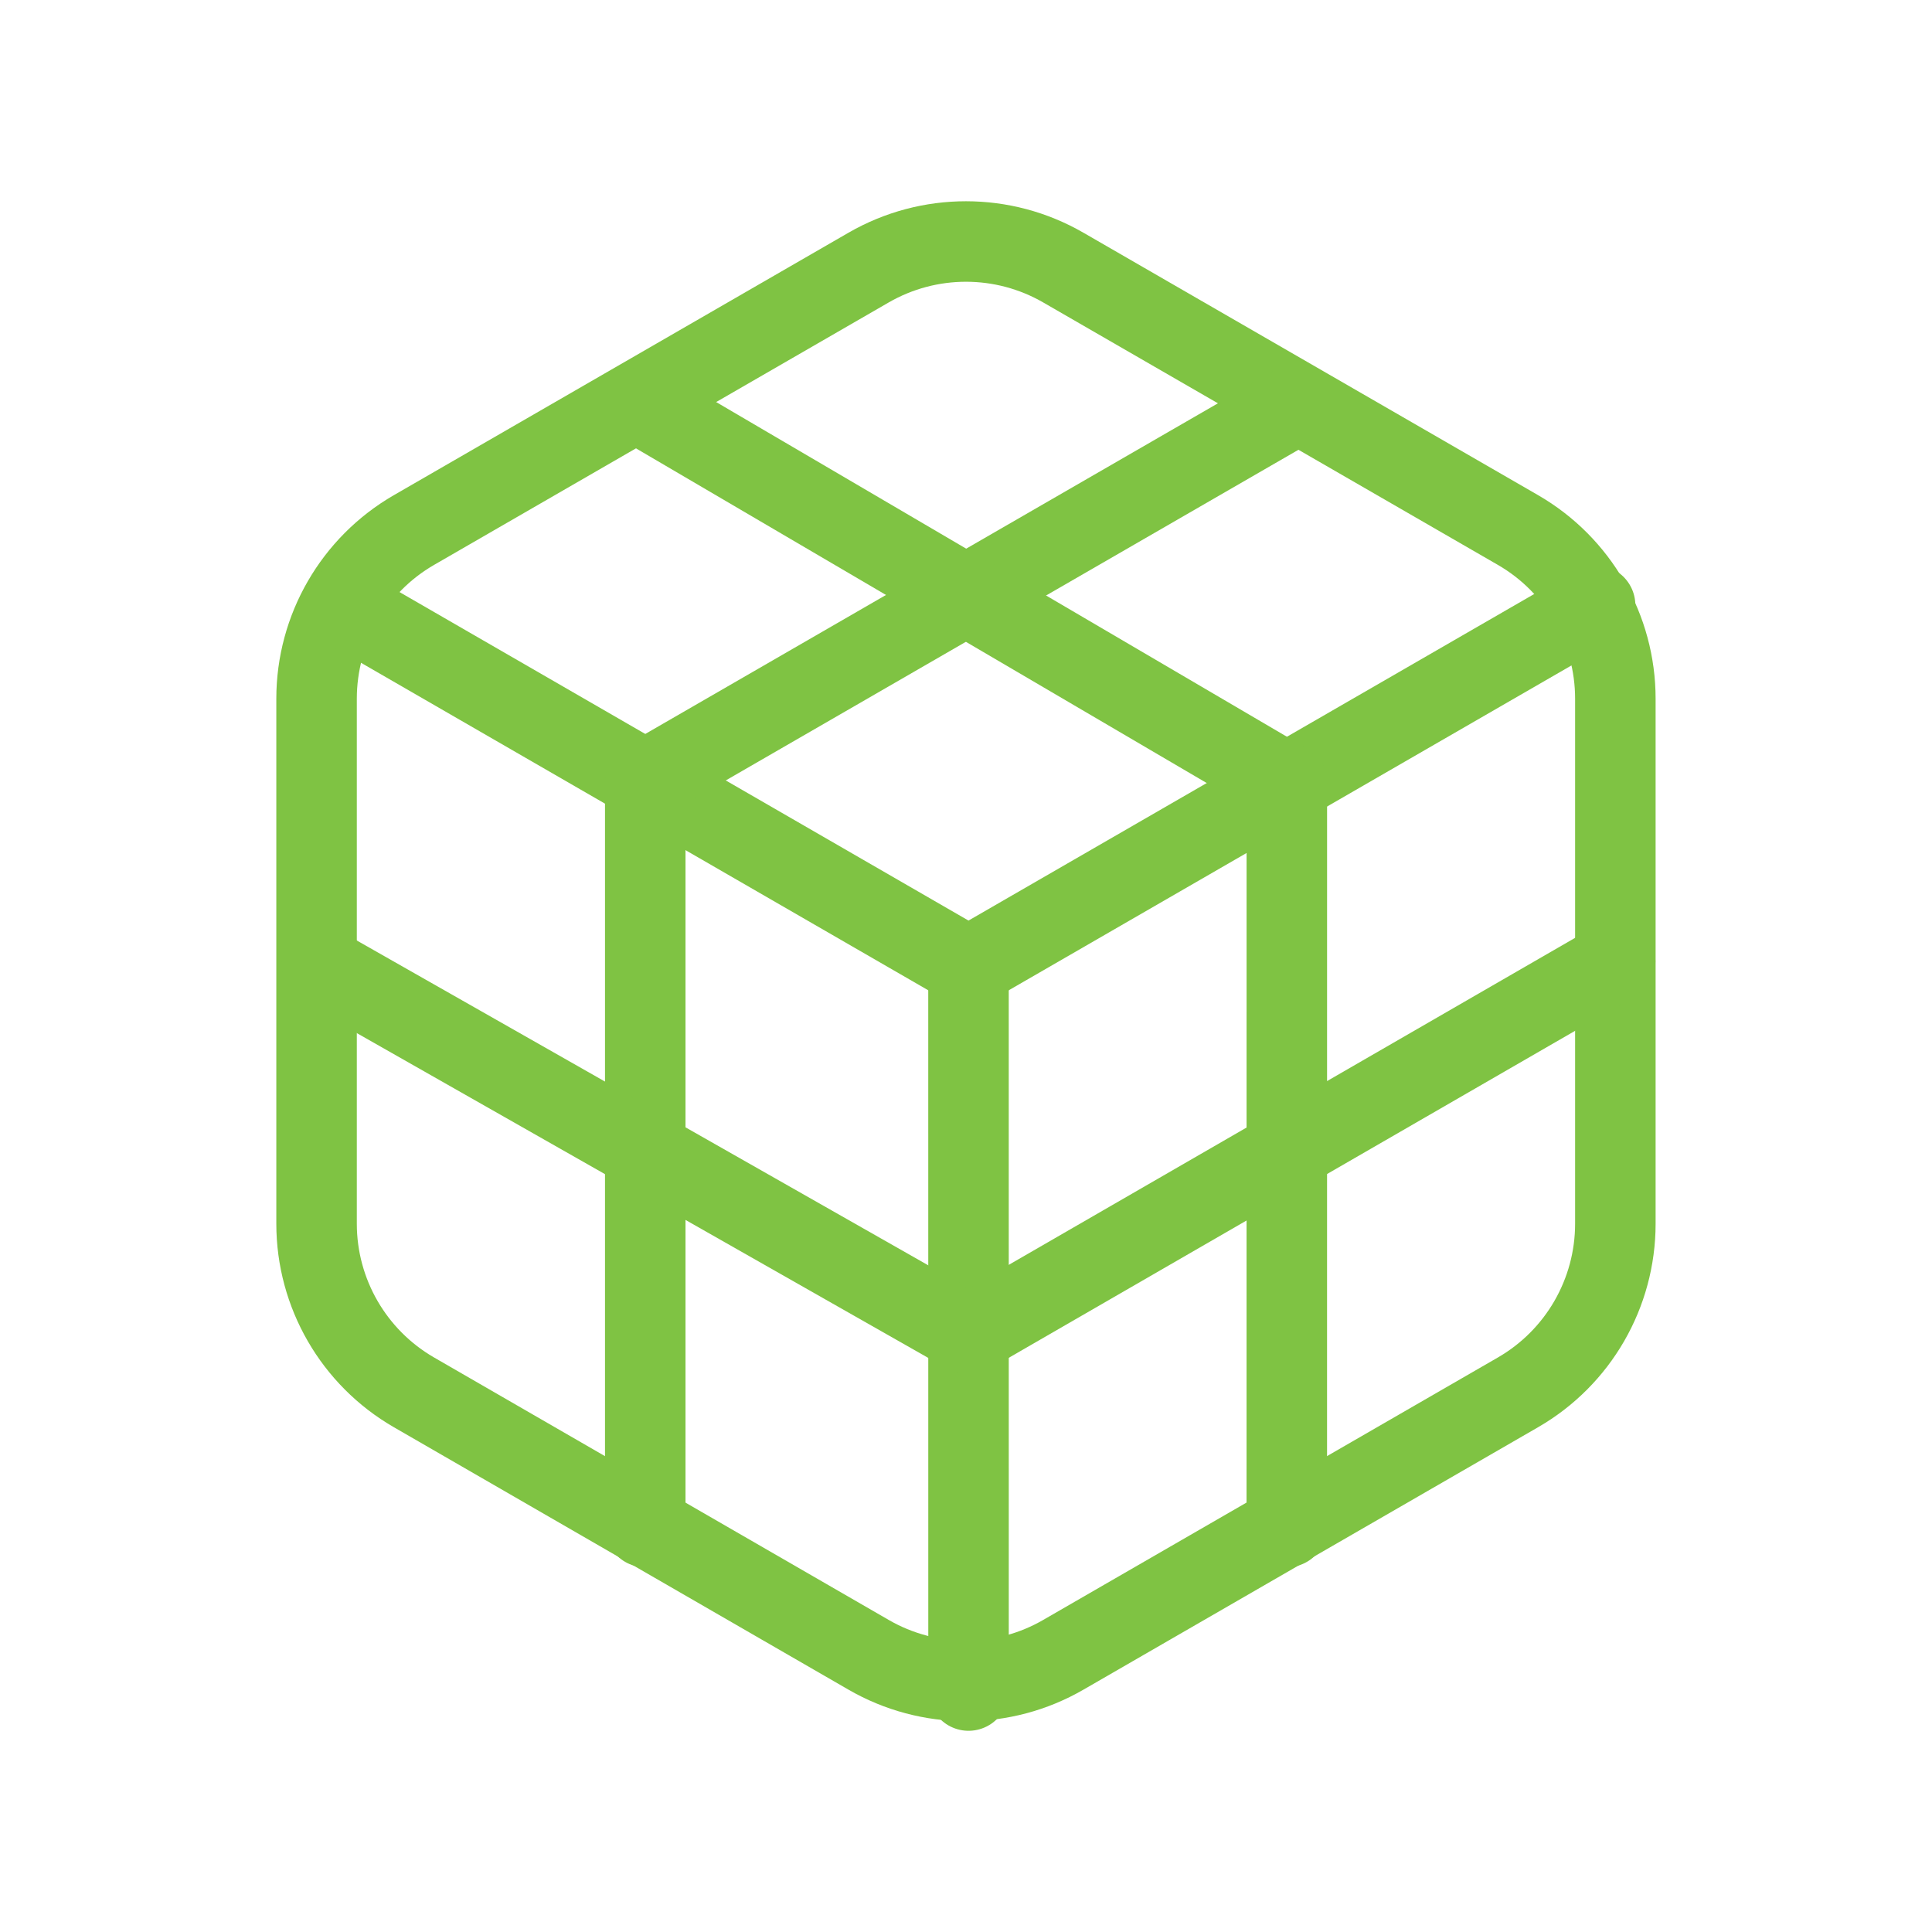 <?xml version="1.0" encoding="UTF-8"?>
<svg xmlns="http://www.w3.org/2000/svg" width="48" height="48" viewBox="0 0 48 48" fill="none">
  <g id="Cube5">
    <path id="Vector" d="M40.133 17.359V30.403C40.133 32.131 39.211 33.728 37.715 34.592L26.418 41.113C24.922 41.979 23.077 41.979 21.58 41.113L10.284 34.592C8.788 33.728 7.865 32.131 7.865 30.403V17.359C7.865 15.631 8.788 14.033 10.284 13.169L21.58 6.648C23.077 5.784 24.922 5.784 26.418 6.648L37.715 13.169C39.211 14.033 40.133 15.631 40.133 17.359Z" stroke="#7FC343" stroke-width="2" stroke-linecap="round" stroke-linejoin="round"></path>
    <path id="Vector_2" d="M24.062 24.025L24.063 42.001" stroke="#7FC343" stroke-width="2" stroke-linecap="round" stroke-linejoin="round"></path>
    <path id="Vector_3" d="M8.496 15.039L24.062 24.026L39.63 15.039" stroke="#7FC343" stroke-width="2" stroke-linecap="round" stroke-linejoin="round"></path>
    <path id="Vector_4" d="M32.095 10.115L16.031 19.39V37.938" stroke="#7FC343" stroke-width="2" stroke-linecap="round" stroke-linejoin="round"></path>
    <path id="Vector_5" d="M8 24.025L24.064 33.156L40.128 23.881" stroke="#7FC343" stroke-width="2" stroke-linecap="round" stroke-linejoin="round"></path>
    <path id="Vector_6" d="M16.031 10.115L31.971 19.462L31.97 37.938" stroke="#7FC343" stroke-width="2" stroke-linecap="round" stroke-linejoin="round"></path>
  </g>
</svg>
